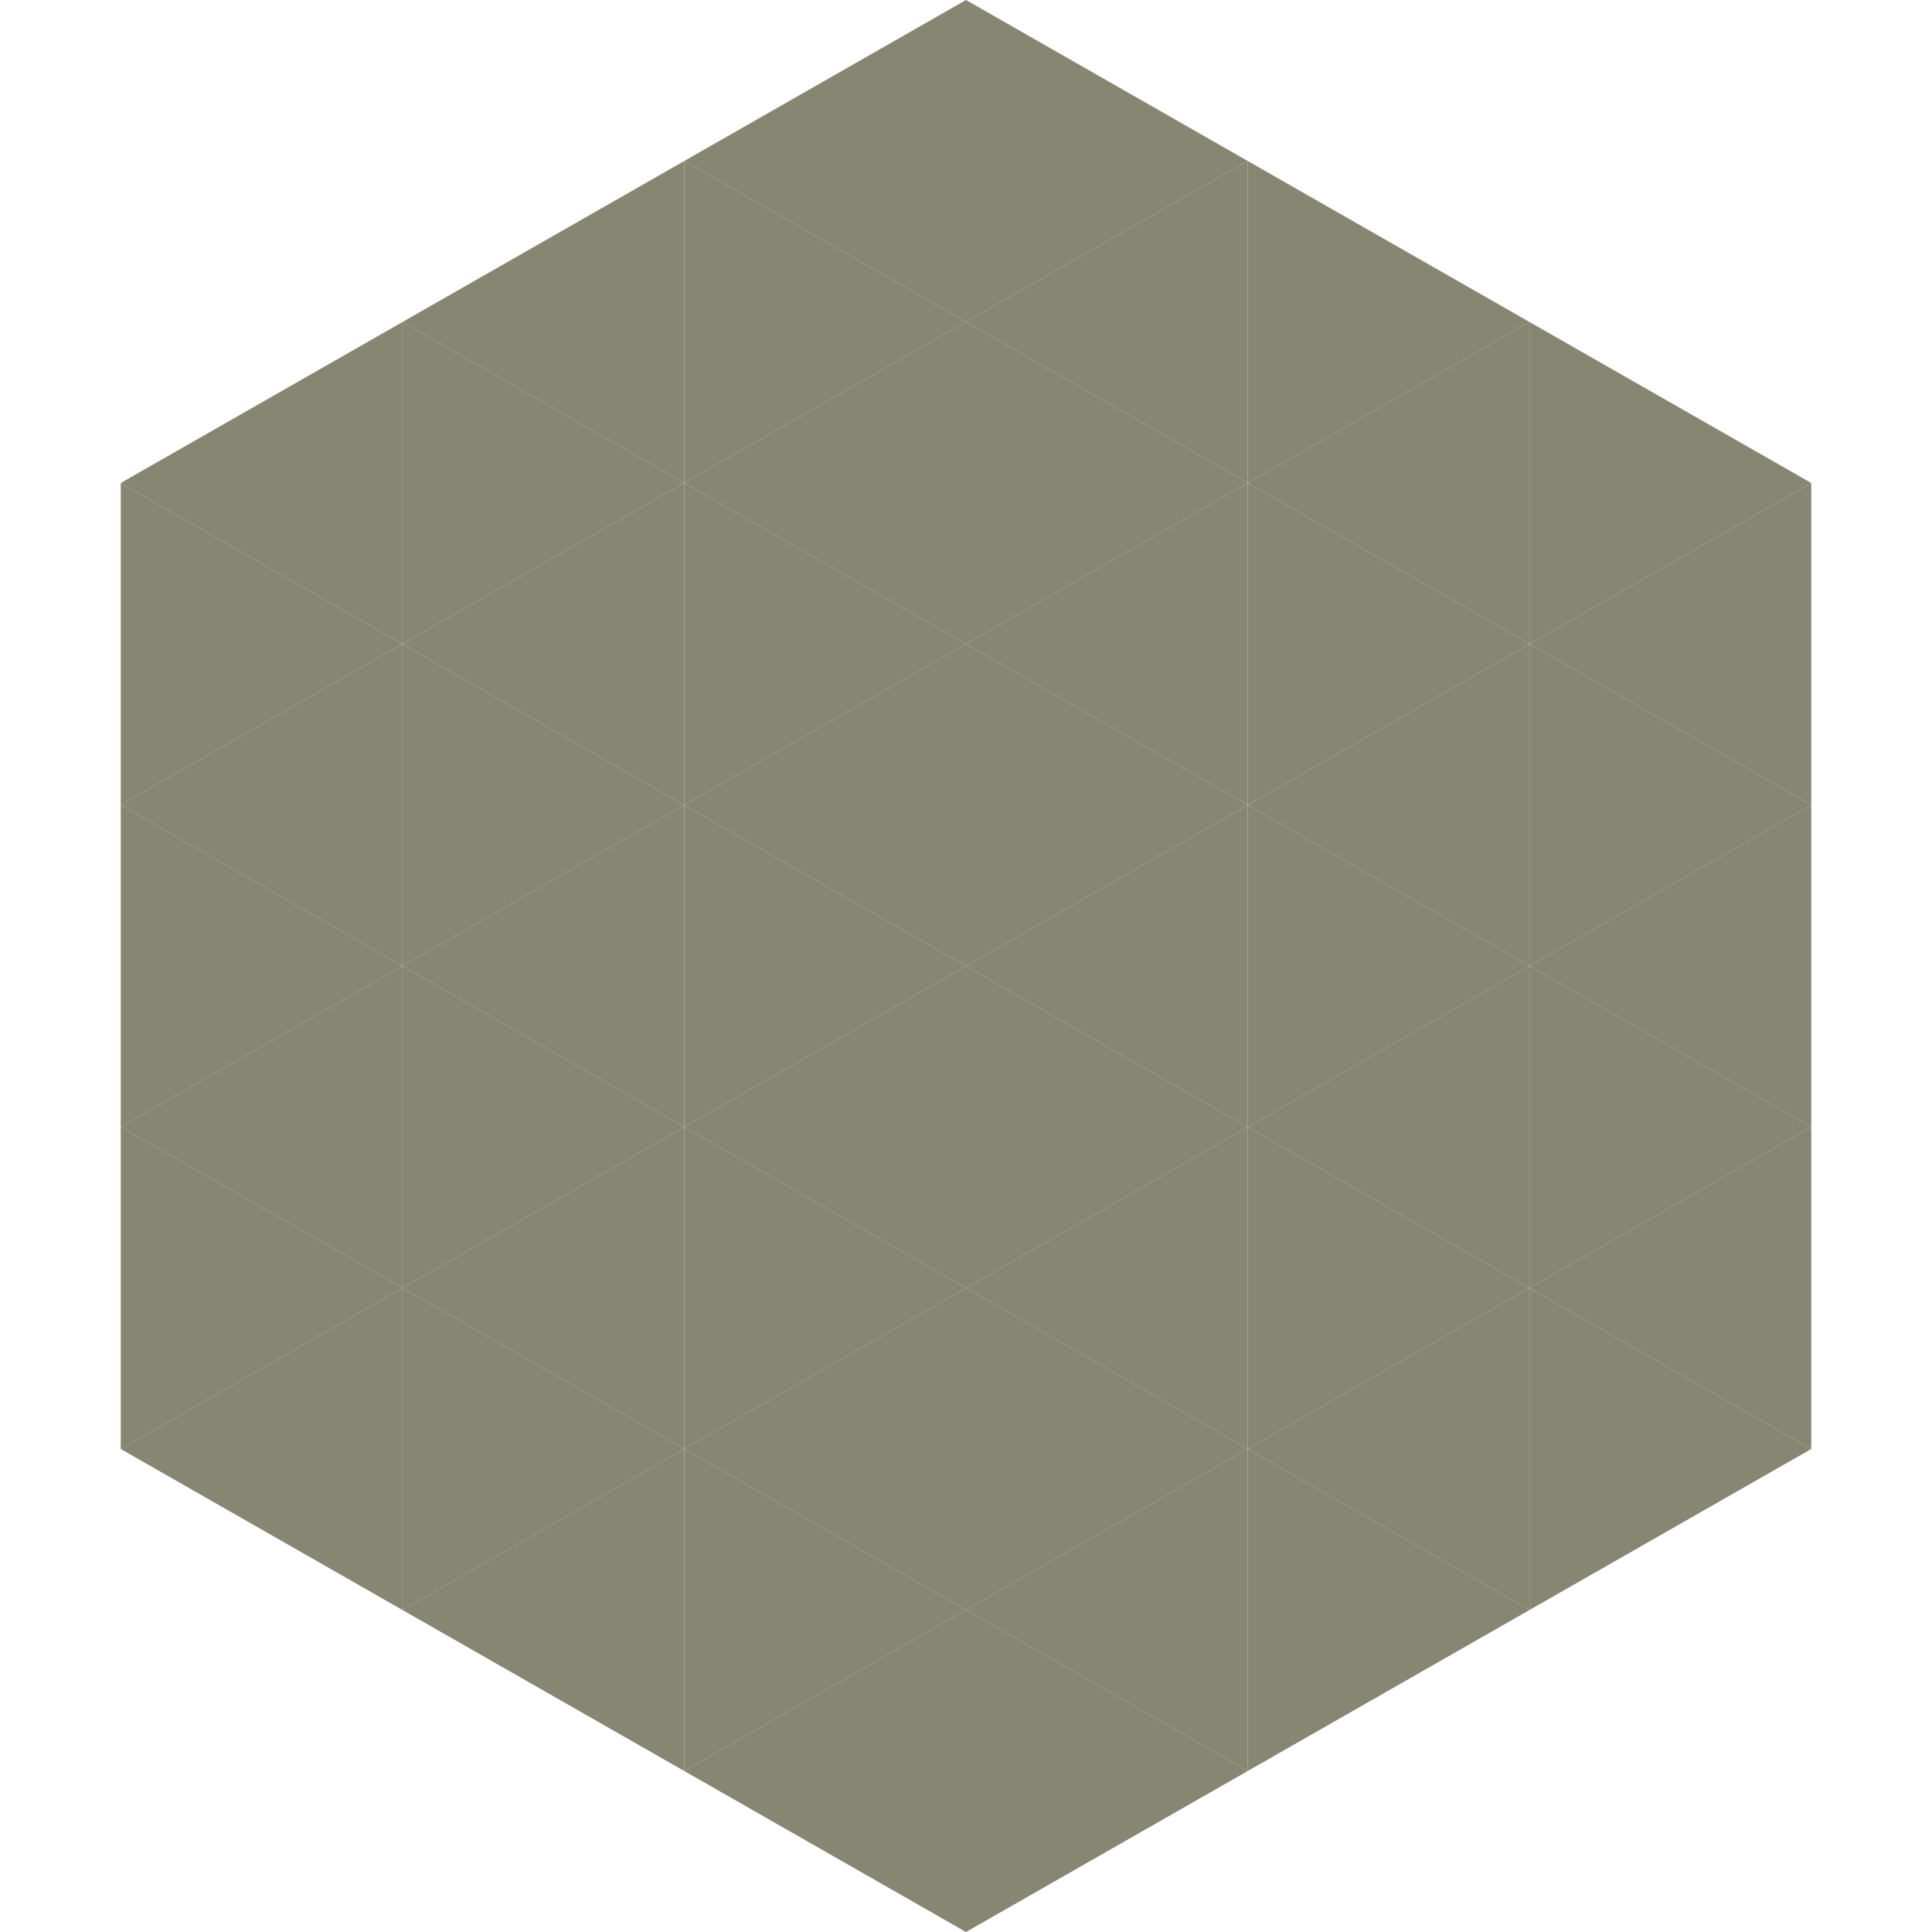 <?xml version="1.0"?>
<!-- Generated by SVGo -->
<svg width="240" height="240"
     xmlns="http://www.w3.org/2000/svg"
     xmlns:xlink="http://www.w3.org/1999/xlink">
<polygon points="50,40 15,60 50,80" style="fill:rgb(134,134,114)" />
<polygon points="190,40 225,60 190,80" style="fill:rgb(134,134,114)" />
<polygon points="15,60 50,80 15,100" style="fill:rgb(134,134,114)" />
<polygon points="225,60 190,80 225,100" style="fill:rgb(134,134,114)" />
<polygon points="50,80 15,100 50,120" style="fill:rgb(134,134,114)" />
<polygon points="190,80 225,100 190,120" style="fill:rgb(134,134,114)" />
<polygon points="15,100 50,120 15,140" style="fill:rgb(134,134,114)" />
<polygon points="225,100 190,120 225,140" style="fill:rgb(134,134,114)" />
<polygon points="50,120 15,140 50,160" style="fill:rgb(134,134,114)" />
<polygon points="190,120 225,140 190,160" style="fill:rgb(134,134,114)" />
<polygon points="15,140 50,160 15,180" style="fill:rgb(134,134,114)" />
<polygon points="225,140 190,160 225,180" style="fill:rgb(134,134,114)" />
<polygon points="50,160 15,180 50,200" style="fill:rgb(134,134,114)" />
<polygon points="190,160 225,180 190,200" style="fill:rgb(134,134,114)" />
<polygon points="15,180 50,200 15,220" style="fill:rgb(255,255,255); fill-opacity:0" />
<polygon points="225,180 190,200 225,220" style="fill:rgb(255,255,255); fill-opacity:0" />
<polygon points="50,0 85,20 50,40" style="fill:rgb(255,255,255); fill-opacity:0" />
<polygon points="190,0 155,20 190,40" style="fill:rgb(255,255,255); fill-opacity:0" />
<polygon points="85,20 50,40 85,60" style="fill:rgb(134,134,114)" />
<polygon points="155,20 190,40 155,60" style="fill:rgb(134,134,114)" />
<polygon points="50,40 85,60 50,80" style="fill:rgb(134,134,114)" />
<polygon points="190,40 155,60 190,80" style="fill:rgb(134,134,114)" />
<polygon points="85,60 50,80 85,100" style="fill:rgb(134,134,114)" />
<polygon points="155,60 190,80 155,100" style="fill:rgb(134,134,114)" />
<polygon points="50,80 85,100 50,120" style="fill:rgb(134,134,114)" />
<polygon points="190,80 155,100 190,120" style="fill:rgb(134,134,114)" />
<polygon points="85,100 50,120 85,140" style="fill:rgb(134,134,114)" />
<polygon points="155,100 190,120 155,140" style="fill:rgb(134,134,114)" />
<polygon points="50,120 85,140 50,160" style="fill:rgb(134,134,114)" />
<polygon points="190,120 155,140 190,160" style="fill:rgb(134,134,114)" />
<polygon points="85,140 50,160 85,180" style="fill:rgb(134,134,114)" />
<polygon points="155,140 190,160 155,180" style="fill:rgb(134,134,114)" />
<polygon points="50,160 85,180 50,200" style="fill:rgb(134,134,114)" />
<polygon points="190,160 155,180 190,200" style="fill:rgb(134,134,114)" />
<polygon points="85,180 50,200 85,220" style="fill:rgb(134,134,114)" />
<polygon points="155,180 190,200 155,220" style="fill:rgb(134,134,114)" />
<polygon points="120,0 85,20 120,40" style="fill:rgb(134,134,114)" />
<polygon points="120,0 155,20 120,40" style="fill:rgb(134,134,114)" />
<polygon points="85,20 120,40 85,60" style="fill:rgb(134,134,114)" />
<polygon points="155,20 120,40 155,60" style="fill:rgb(134,134,114)" />
<polygon points="120,40 85,60 120,80" style="fill:rgb(134,134,114)" />
<polygon points="120,40 155,60 120,80" style="fill:rgb(134,134,114)" />
<polygon points="85,60 120,80 85,100" style="fill:rgb(134,134,114)" />
<polygon points="155,60 120,80 155,100" style="fill:rgb(134,134,114)" />
<polygon points="120,80 85,100 120,120" style="fill:rgb(134,134,114)" />
<polygon points="120,80 155,100 120,120" style="fill:rgb(134,134,114)" />
<polygon points="85,100 120,120 85,140" style="fill:rgb(134,134,114)" />
<polygon points="155,100 120,120 155,140" style="fill:rgb(134,134,114)" />
<polygon points="120,120 85,140 120,160" style="fill:rgb(134,134,114)" />
<polygon points="120,120 155,140 120,160" style="fill:rgb(134,134,114)" />
<polygon points="85,140 120,160 85,180" style="fill:rgb(134,134,114)" />
<polygon points="155,140 120,160 155,180" style="fill:rgb(134,134,114)" />
<polygon points="120,160 85,180 120,200" style="fill:rgb(134,134,114)" />
<polygon points="120,160 155,180 120,200" style="fill:rgb(134,134,114)" />
<polygon points="85,180 120,200 85,220" style="fill:rgb(134,134,114)" />
<polygon points="155,180 120,200 155,220" style="fill:rgb(134,134,114)" />
<polygon points="120,200 85,220 120,240" style="fill:rgb(134,134,114)" />
<polygon points="120,200 155,220 120,240" style="fill:rgb(134,134,114)" />
<polygon points="85,220 120,240 85,260" style="fill:rgb(255,255,255); fill-opacity:0" />
<polygon points="155,220 120,240 155,260" style="fill:rgb(255,255,255); fill-opacity:0" />
</svg>
